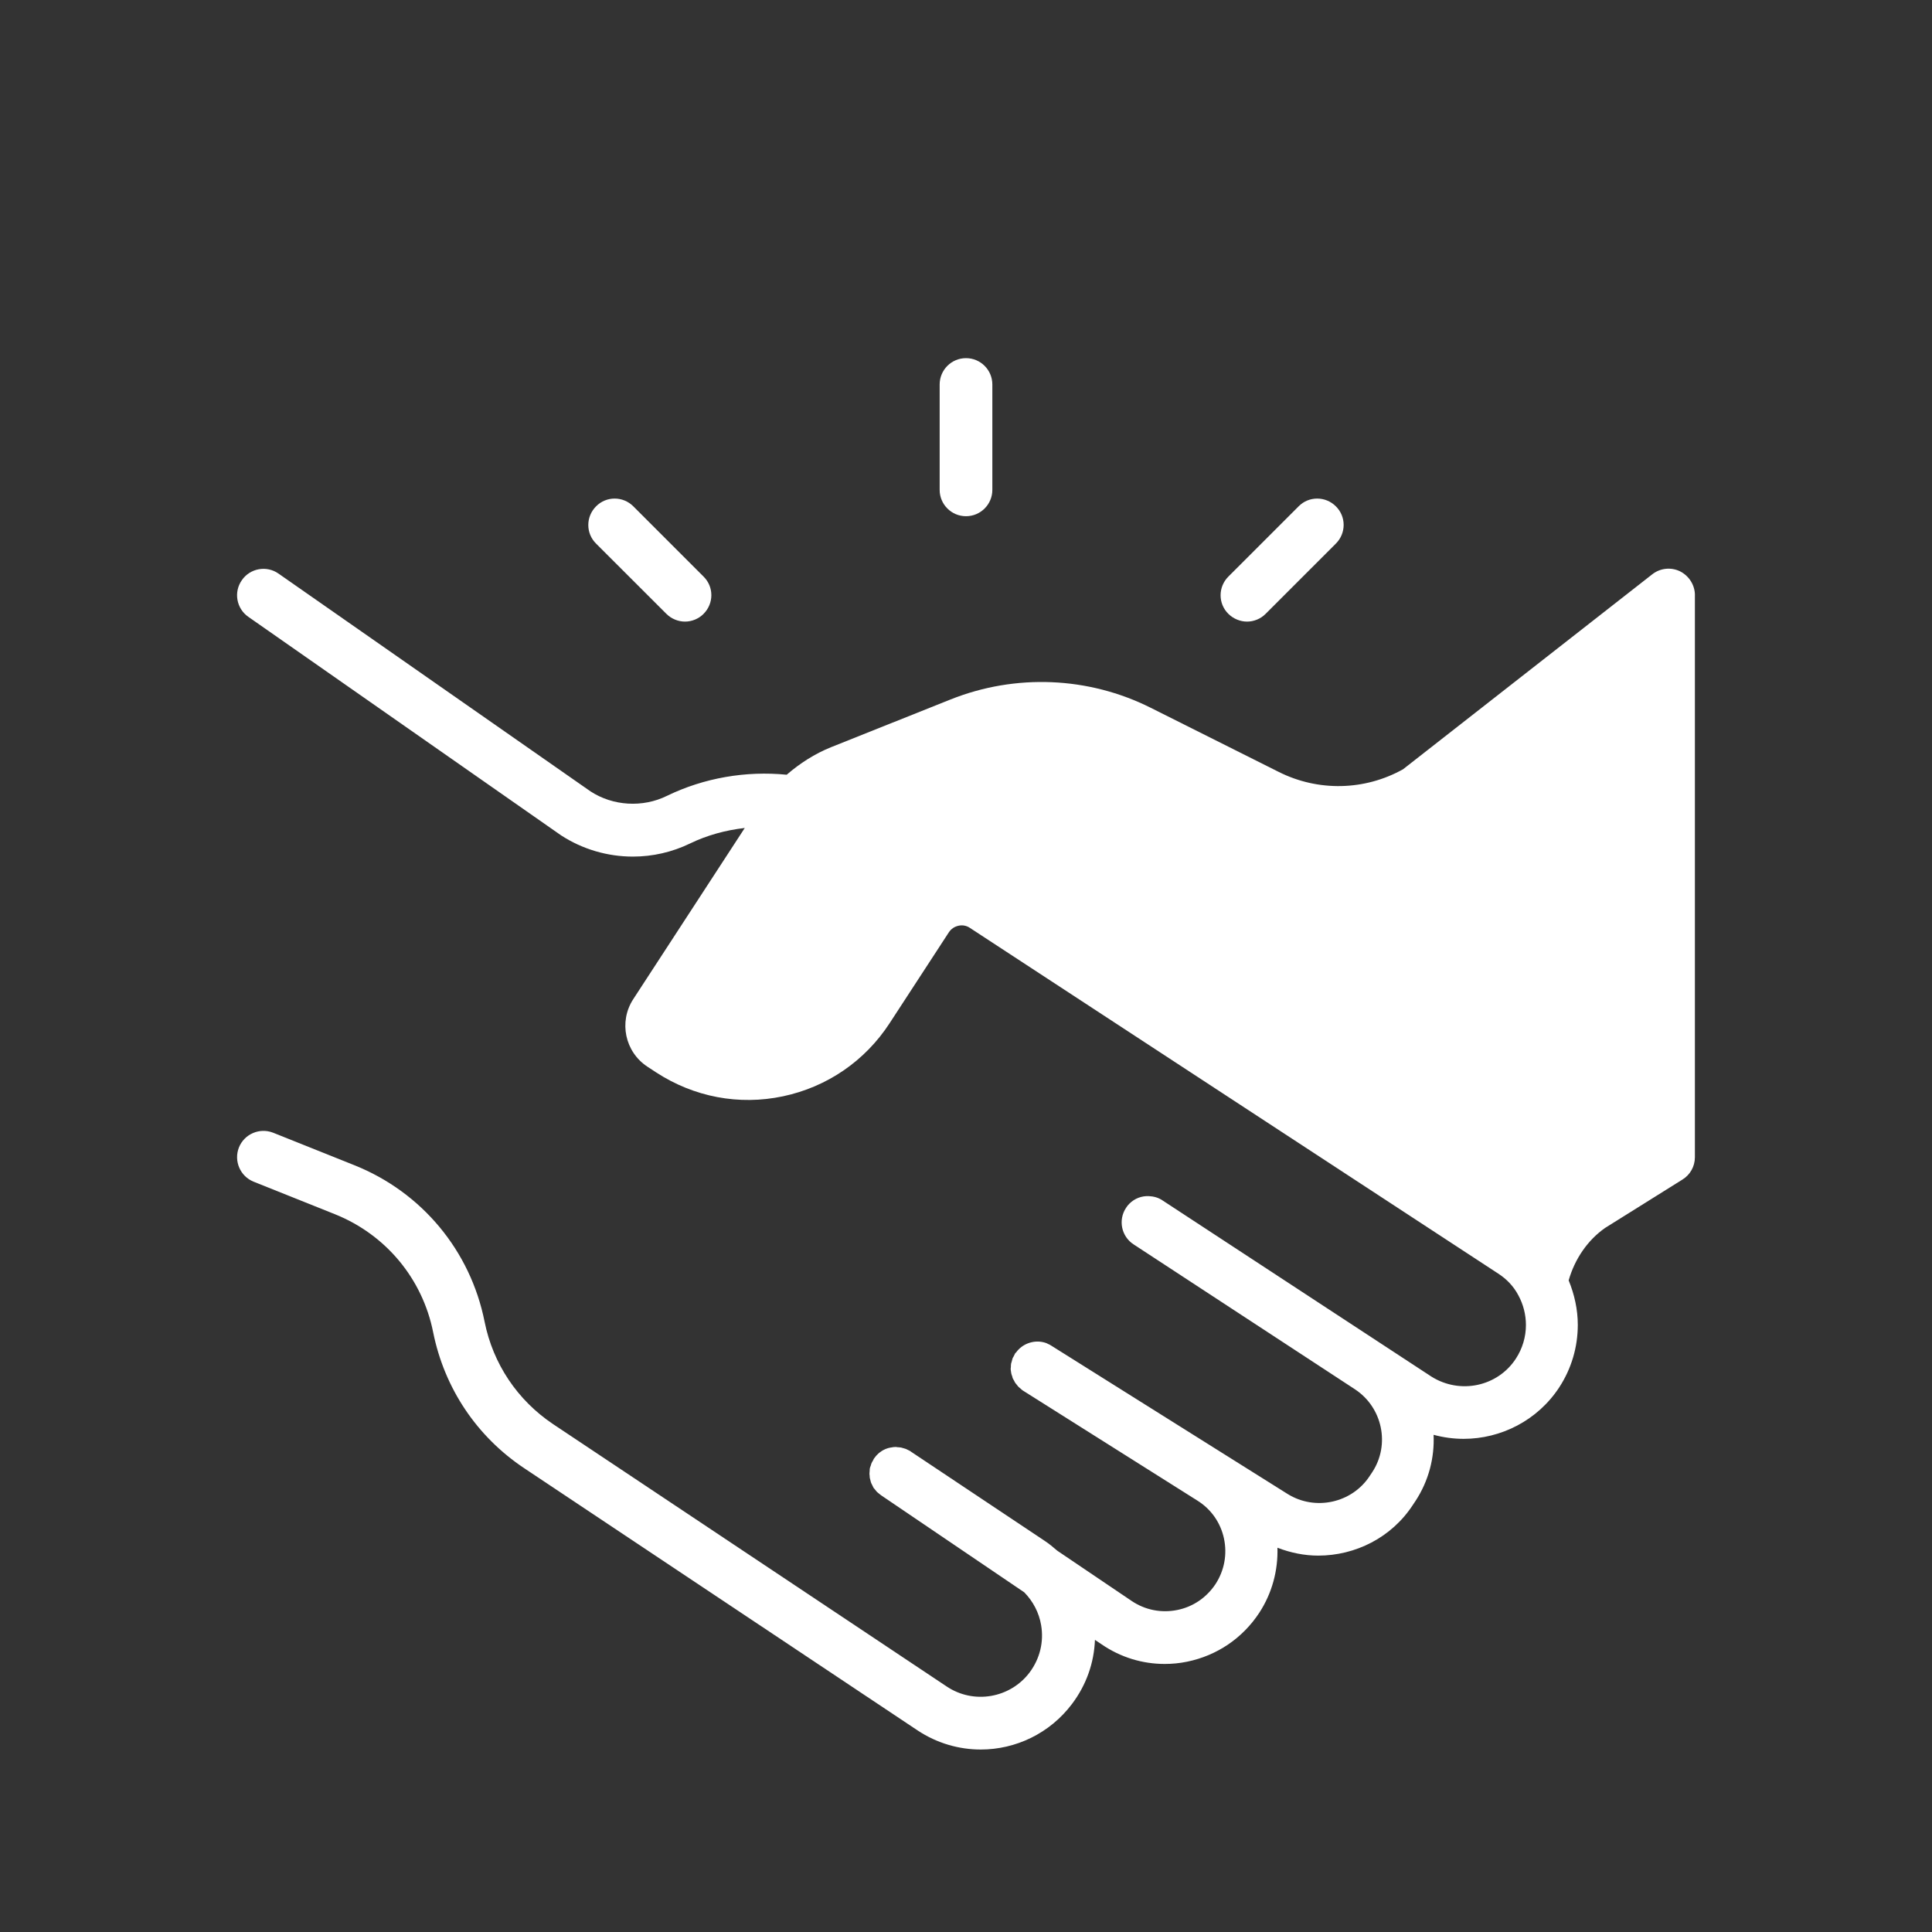 <?xml version="1.0" encoding="UTF-8" standalone="no"?>
<svg
   version="1.1"
   viewBox="-5 -10 110 110"
   id="svg2"
   sodipodi:docname="noun-handshake-7275412.svg"
   width="110"
   height="110"
   xmlns:inkscape="http://www.inkscape.org/namespaces/inkscape"
   xmlns:sodipodi="http://sodipodi.sourceforge.net/DTD/sodipodi-0.dtd"
   xmlns="http://www.w3.org/2000/svg"
   xmlns:svg="http://www.w3.org/2000/svg">
  <rect x="-5" y="-10" width="110" height="110" fill="#333333" stroke="none"/>
  <defs
     id="defs2" />
  <sodipodi:namedview
     id="namedview2"
     pagecolor="#ffffff"
     bordercolor="#000000"
     borderopacity="0.25"
     inkscape:showpageshadow="2"
     inkscape:pageopacity="0.0"
     inkscape:pagecheckerboard="0"
     inkscape:deskcolor="#d1d1d1"
     showgrid="false">
    <inkscape:page
       x="0"
       y="0"
       width="110"
       height="110"
       id="page2"
       margin="0"
       bleed="0" />
  </sodipodi:namedview>
  <path
     d="m 91.5,23.891 v 32 c 0,0.52 -0.27,1 -0.711,1.27 l -4.398,2.75 c -1,0.699 -1.73,1.77 -2.078,2.988 0.328,0.801 0.52,1.66 0.52,2.531 0,1.262 -0.359,2.488 -1.051,3.551 -1.238,1.898 -3.328,2.941 -5.449,2.941 -0.57,0 -1.148,-0.078 -1.711,-0.23 0.059,1.289 -0.27,2.609 -1.031,3.769 l -0.141,0.211 c -1.219,1.879 -3.289,2.898 -5.398,2.898 -0.781,0 -1.57,-0.16 -2.32,-0.449 0.039,1.301 -0.309,2.59 -1.031,3.699 -0.949,1.449 -2.41,2.441 -4.109,2.789 -0.43,0.09 -0.859,0.129 -1.281,0.129 -1.27,0 -2.512,-0.379 -3.578,-1.109 l -0.391,-0.262 c -0.051,1.309 -0.488,2.559 -1.301,3.641 -1.27,1.691 -3.219,2.602 -5.199,2.602 -1.238,0 -2.488,-0.352 -3.602,-1.09 l -22.398,-14.93 c -2.699,-1.801 -4.539,-4.551 -5.18,-7.738 -0.609,-3.051 -2.699,-5.559 -5.59,-6.719 l -4.629,-1.852 c -0.77,-0.309 -1.141,-1.18 -0.84,-1.949 0.309,-0.77 1.18,-1.141 1.949,-0.84 l 4.629,1.852 c 3.828,1.531 6.602,4.859 7.41,8.91 0.48,2.398 1.871,4.469 3.898,5.828 l 22.41,14.938 c 1.539,1.031 3.621,0.672 4.731,-0.809 0.578,-0.781 0.809,-1.73 0.648,-2.68 -0.121,-0.719 -0.461,-1.359 -0.961,-1.871 l -8.16,-5.531 C 45.118,75.098 45.087,75.071 45.047,75.04 45.008,75.008 44.969,74.981 44.926,74.938 44.895,74.907 44.868,74.868 44.837,74.829 44.805,74.79 44.766,74.751 44.735,74.708 44.715,74.668 44.696,74.629 44.676,74.586 44.657,74.536 44.626,74.497 44.606,74.446 44.587,74.407 44.575,74.356 44.567,74.317 44.555,74.266 44.536,74.215 44.528,74.168 44.516,74.118 44.516,74.079 44.516,74.028 c -0.012,-0.051 -0.012,-0.102 -0.012,-0.148 0,-0.051 0.012,-0.102 0.012,-0.148 0,-0.051 0,-0.09 0.012,-0.141 0.012,-0.051 0.031,-0.102 0.051,-0.148 0.012,-0.039 0.02,-0.09 0.039,-0.129 0.02,-0.051 0.051,-0.102 0.078,-0.141 0.02,-0.039 0.039,-0.078 0.059,-0.121 0.02,-0.031 0.051,-0.059 0.07,-0.09 0.039,-0.051 0.078,-0.102 0.121,-0.141 0.012,-0.012 0.031,-0.02 0.039,-0.039 0.059,-0.051 0.121,-0.109 0.191,-0.148 0,0 0.012,0 0.012,-0.012 0.078,-0.051 0.16,-0.09 0.25,-0.129 0.09,-0.039 0.18,-0.059 0.281,-0.078 h 0.012 c 0.09,-0.02 0.18,-0.031 0.281,-0.031 0.02,0 0.039,0 0.059,0.012 0.078,0 0.148,0.012 0.23,0.02 0.039,0.012 0.07,0.02 0.109,0.031 0.059,0.02 0.121,0.031 0.172,0.051 0.051,0.02 0.09,0.051 0.141,0.07 0.039,0.02 0.09,0.039 0.129,0.07 l 0.012,0.012 7.602,5.07 c 0.262,0.172 0.5,0.371 0.73,0.57 l 4.231,2.859 c 0.77,0.52 1.691,0.699 2.59,0.52 0.91,-0.18 1.68,-0.711 2.191,-1.48 0.5,-0.77 0.672,-1.691 0.48,-2.59 -0.191,-0.898 -0.73,-1.672 -1.512,-2.16 l -9.941,-6.269 C 53.184,69.137 53.157,69.11 53.114,69.067 53.075,69.036 53.036,69.008 53.005,68.977 52.965,68.938 52.934,68.899 52.903,68.856 52.872,68.817 52.844,68.786 52.813,68.747 52.782,68.708 52.762,68.657 52.743,68.618 52.723,68.579 52.692,68.54 52.672,68.497 52.653,68.458 52.641,68.407 52.633,68.368 52.614,68.317 52.594,68.266 52.583,68.219 52.571,68.18 52.571,68.141 52.563,68.098 52.551,68.04 52.544,67.989 52.544,67.926 c 0,-0.039 0.012,-0.07 0.012,-0.109 0,-0.059 0,-0.121 0.012,-0.18 0.012,-0.031 0.02,-0.059 0.031,-0.102 0.012,-0.059 0.031,-0.129 0.051,-0.191 0.012,-0.039 0.039,-0.07 0.059,-0.109 0.031,-0.051 0.051,-0.109 0.078,-0.16 0.02,-0.031 0.039,-0.059 0.07,-0.078 0.039,-0.051 0.078,-0.109 0.121,-0.148 0,0 0.012,0 0.012,-0.012 0.41,-0.422 1.051,-0.57 1.602,-0.359 0.031,0.012 0.051,0.031 0.078,0.039 0.07,0.031 0.129,0.059 0.191,0.102 l 13.449,8.441 c 1.57,0.98 3.672,0.52 4.68,-1.031 l 0.141,-0.211 c 1.031,-1.57 0.578,-3.691 -0.988,-4.719 l -12.602,-8.25 c -0.691,-0.449 -0.891,-1.379 -0.43,-2.078 0.059,-0.09 0.121,-0.172 0.191,-0.238 0.301,-0.301 0.699,-0.449 1.109,-0.43 0.27,0.012 0.531,0.078 0.77,0.238 l 15.309,10.031 c 1.641,1.039 3.789,0.57 4.82,-1.02 0.371,-0.57 0.57,-1.23 0.57,-1.91 0,-0.59 -0.148,-1.172 -0.43,-1.691 -0.27,-0.512 -0.66,-0.922 -1.148,-1.238 l -30.082,-19.684 c -0.191,-0.129 -0.422,-0.172 -0.648,-0.121 -0.23,0.051 -0.422,0.18 -0.551,0.379 l -3.371,5.172 c -1.398,2.148 -3.559,3.629 -6.07,4.16 -2.512,0.531 -5.07,0.039 -7.219,-1.359 l -0.5,-0.328 c -1.281,-0.84 -1.641,-2.559 -0.809,-3.84 l 6.352,-9.75 c -1.078,0.121 -2.141,0.41 -3.109,0.879 -1.031,0.5 -2.141,0.75 -3.262,0.75 -1.43,0 -2.859,-0.41 -4.09,-1.211 l -17.801,-12.438 c -0.68,-0.469 -0.852,-1.41 -0.371,-2.09 0.469,-0.68 1.41,-0.852 2.09,-0.371 l 17.762,12.398 c 1.27,0.828 2.961,0.941 4.359,0.25 2.102,-1.02 4.488,-1.43 6.809,-1.199 0.75,-0.648 1.59,-1.191 2.531,-1.57 l 6.809,-2.719 c 3.691,-1.469 7.84,-1.301 11.391,0.48 l 7.281,3.648 c 2.25,1.129 4.891,1.07 7.078,-0.148 l 14.191,-11.102 c 0.449,-0.352 1.059,-0.422 1.578,-0.172 0.523,0.262 0.852,0.793 0.852,1.363 z M 50,19.391 c 0.828,0 1.5,-0.672 1.5,-1.5 v -6 c 0,-0.828 -0.672,-1.5 -1.5,-1.5 -0.828,0 -1.5,0.672 -1.5,1.5 v 6 c 0,0.828 0.672,1.5 1.5,1.5 z m -17.059,5.559 c 0.289,0.289 0.68,0.441 1.059,0.441 0.379,0 0.77,-0.148 1.059,-0.441 0.59,-0.59 0.59,-1.539 0,-2.121 l -4,-4 c -0.59,-0.59 -1.539,-0.59 -2.121,0 -0.59,0.59 -0.59,1.539 0,2.121 z M 66,25.391 c 0.379,0 0.77,-0.148 1.059,-0.441 l 4,-4 c 0.59,-0.59 0.59,-1.539 0,-2.121 -0.59,-0.59 -1.539,-0.59 -2.121,0 l -4,4 c -0.59,0.59 -0.59,1.539 0,2.121 0.293,0.289 0.684,0.441 1.062,0.441 z"
     id="path1"
     style="fill:#ffffff" />
</svg>

